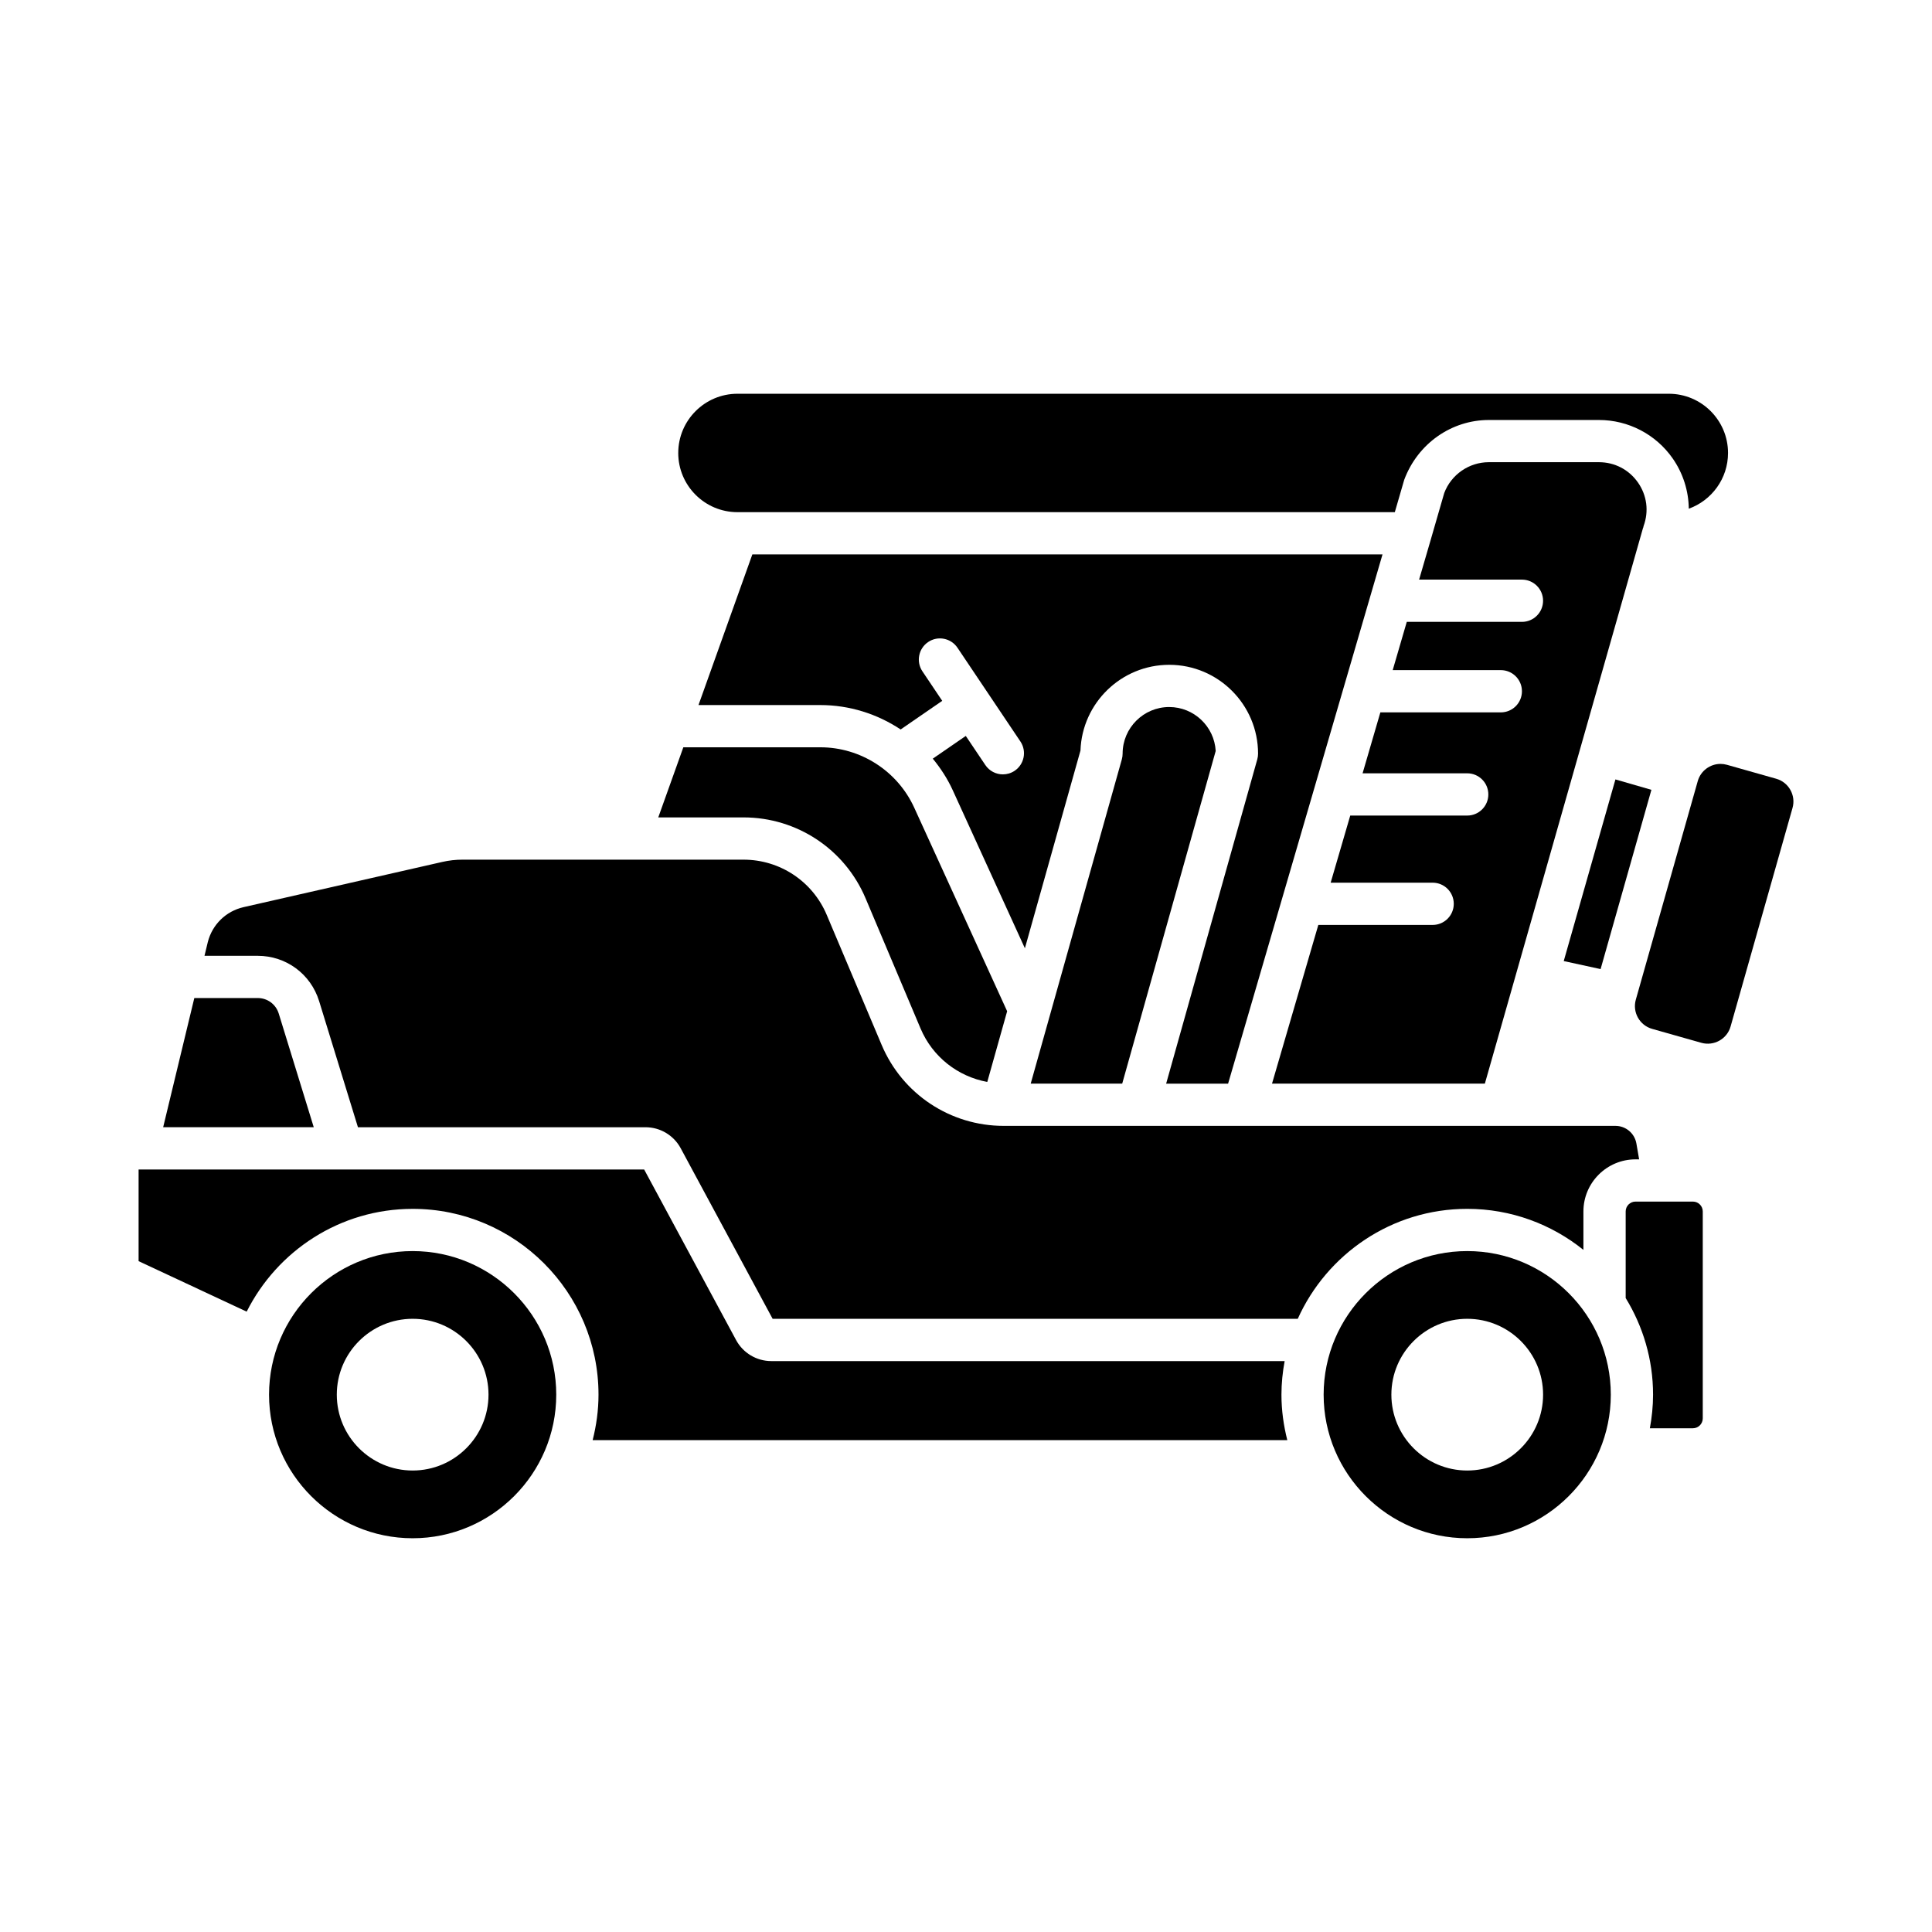 <?xml version="1.0" encoding="UTF-8"?>
<!-- Uploaded to: SVG Repo, www.svgrepo.com, Generator: SVG Repo Mixer Tools -->
<svg fill="#000000" width="800px" height="800px" version="1.1" viewBox="144 144 512 512" xmlns="http://www.w3.org/2000/svg">
 <g>
  <path d="m595.25 519.89v-54.844c0-1.441-1.172-2.613-2.609-2.613h-15.207c-1.445 0-2.613 1.172-2.613 2.613v22.949c4.574 7.473 7.258 16.219 7.258 25.605 0 3.043-0.316 6.012-0.848 8.906h11.41c1.438-0.004 2.609-1.176 2.609-2.617z"/>
  <path d="m601.66 346.68c-0.57-0.156-1.141-0.238-1.707-0.238-2.727 0-5.246 1.805-6.031 4.555l-0.004 0.016v0.008c-0.004 0.008-0.004 0.012-0.004 0.012l-16.406 57.891c-0.941 3.324 0.996 6.793 4.32 7.734l13.059 3.699c3.316 0.926 6.797-1 7.734-4.32l16.418-57.926c0.941-3.324-0.996-6.793-4.32-7.734z"/>
  <path d="m581.64 353.31-9.535-2.754-13.699 48.137 9.77 2.125z"/>
  <path d="m579.38 284.05c0.004-0.008 0.004-0.012 0.004-0.023 0.02-0.082 0.074-0.148 0.094-0.227 0.039-0.137 0.047-0.273 0.094-0.406 1.434-3.914 0.887-8.117-1.496-11.523-2.391-3.418-6.16-5.383-10.348-5.383h-29.188c-5.227 0-9.973 3.289-11.809 8.188l-3.527 12.199s-0.004 0.004-0.004 0.008h0.004l-3.129 10.723h27.254c3.094 0 5.598 2.508 5.598 5.598 0 3.09-2.504 5.598-5.598 5.598h-30.52l-3.731 12.789h28.652c3.094 0 5.598 2.508 5.598 5.598s-2.504 5.598-5.598 5.598h-31.922l-4.711 16.148h27.727c3.094 0 5.598 2.508 5.598 5.598s-2.504 5.598-5.598 5.598h-30.996l-5.191 17.789h27.027c3.094 0 5.598 2.508 5.598 5.598 0 3.09-2.504 5.598-5.598 5.598h-30.297l-12.27 42.051h56.406z"/>
  <path d="m323.74 264.04c0 8.652 7.035 15.688 15.691 15.688h174.21l2.488-8.566c3.598-9.648 12.559-15.859 22.426-15.859h29.188c7.777 0 15.078 3.801 19.52 10.164 2.773 3.965 4.231 8.629 4.285 13.344 6.059-2.176 10.398-7.977 10.398-14.77 0-8.652-7.035-15.691-15.691-15.691h-246.82c-8.652 0-15.691 7.039-15.691 15.691z"/>
  <path d="m510.38 290.92h-167l-14.273 39.926h32.293c7.719 0 15.082 2.356 21.285 6.469l11.016-7.586-5.25-7.82c-1.723-2.566-1.039-6.047 1.523-7.769 2.559-1.734 6.051-1.039 7.769 1.523l16.672 24.832c1.723 2.566 1.039 6.047-1.523 7.769-0.957 0.645-2.043 0.953-3.117 0.953-1.805 0-3.574-0.871-4.652-2.477l-5.18-7.711-8.746 6.023c2.074 2.527 3.891 5.301 5.285 8.355l19.125 41.898 14.73-52.406c0.434-12.602 10.816-22.719 23.523-22.719 12.977 0 23.539 10.559 23.539 23.539 0 0.512-0.07 1.023-0.207 1.516l-24.152 85.945h16.418z"/>
  <path d="m453.85 331.37c-6.805 0-12.344 5.539-12.344 12.344 0 0.512-0.07 1.023-0.207 1.516l-24.152 85.945h24.25l24.777-88.16c-0.363-6.484-5.754-11.645-12.324-11.645z"/>
  <path d="m341.04 360.62c14.148 0 26.848 8.422 32.352 21.457l14.562 34.477c3.172 7.512 9.863 12.727 17.684 14.172l5.266-18.738-24.621-53.941c-4.434-9.723-14.207-16.008-24.895-16.008h-36.297l-6.644 18.582z"/>
  <path d="m238.86 442.73h76.199c3.902 0 7.481 2.133 9.332 5.57l24.367 45.203h139.16c7.711-17.152 24.922-29.145 44.914-29.145 11.648 0 22.348 4.086 30.789 10.871v-10.18c0-7.613 6.195-13.809 13.809-13.809h0.957l-0.723-4.191c-0.469-2.711-2.805-4.68-5.555-4.68h-162.11c-14.152 0-26.852-8.422-32.352-21.457l-14.562-34.477c-3.754-8.879-12.402-14.617-22.043-14.617h-74.5c-1.781 0-3.57 0.203-5.312 0.598l-52.672 11.984c-4.668 1.062-8.297 4.602-9.484 9.246l-0.879 3.652h14.105c7.523 0 14.059 4.828 16.273 12.012z"/>
  <path d="m212.3 408.49h-16.805l-8.254 34.23h39.906l-9.277-30.117c-0.754-2.457-2.996-4.113-5.57-4.113z"/>
  <path d="m253.36 464.36c27.156 0 49.25 22.09 49.25 49.246 0 4.164-0.574 8.184-1.551 12.047h184.09c-0.977-3.863-1.551-7.887-1.551-12.047 0-3.047 0.316-6.016 0.848-8.906h-136.04c-3.902 0-7.477-2.137-9.332-5.566l-24.363-45.203-133.98-0.004v24.289l28.641 13.383c8.102-16.125 24.754-27.238 43.996-27.238z"/>
  <path d="m291.41 513.6c0-20.98-17.074-38.051-38.055-38.051s-38.055 17.07-38.055 38.051c0 20.98 17.074 38.051 38.055 38.051s38.055-17.07 38.055-38.051zm-58.156 0c0-11.086 9.016-20.105 20.102-20.105 11.086 0 20.102 9.016 20.102 20.105 0 11.082-9.016 20.102-20.102 20.102-11.086 0-20.102-9.016-20.102-20.102z"/>
  <path d="m570.88 513.6c0-20.98-17.066-38.051-38.047-38.051-20.98 0-38.055 17.07-38.055 38.051 0 20.98 17.074 38.051 38.055 38.051 20.98 0 38.047-17.07 38.047-38.051zm-58.152 0c0-11.086 9.02-20.105 20.105-20.105 11.086 0 20.102 9.016 20.102 20.105 0 11.082-9.016 20.102-20.102 20.102-11.086 0-20.105-9.016-20.105-20.102z"/>
 </g>
</svg>